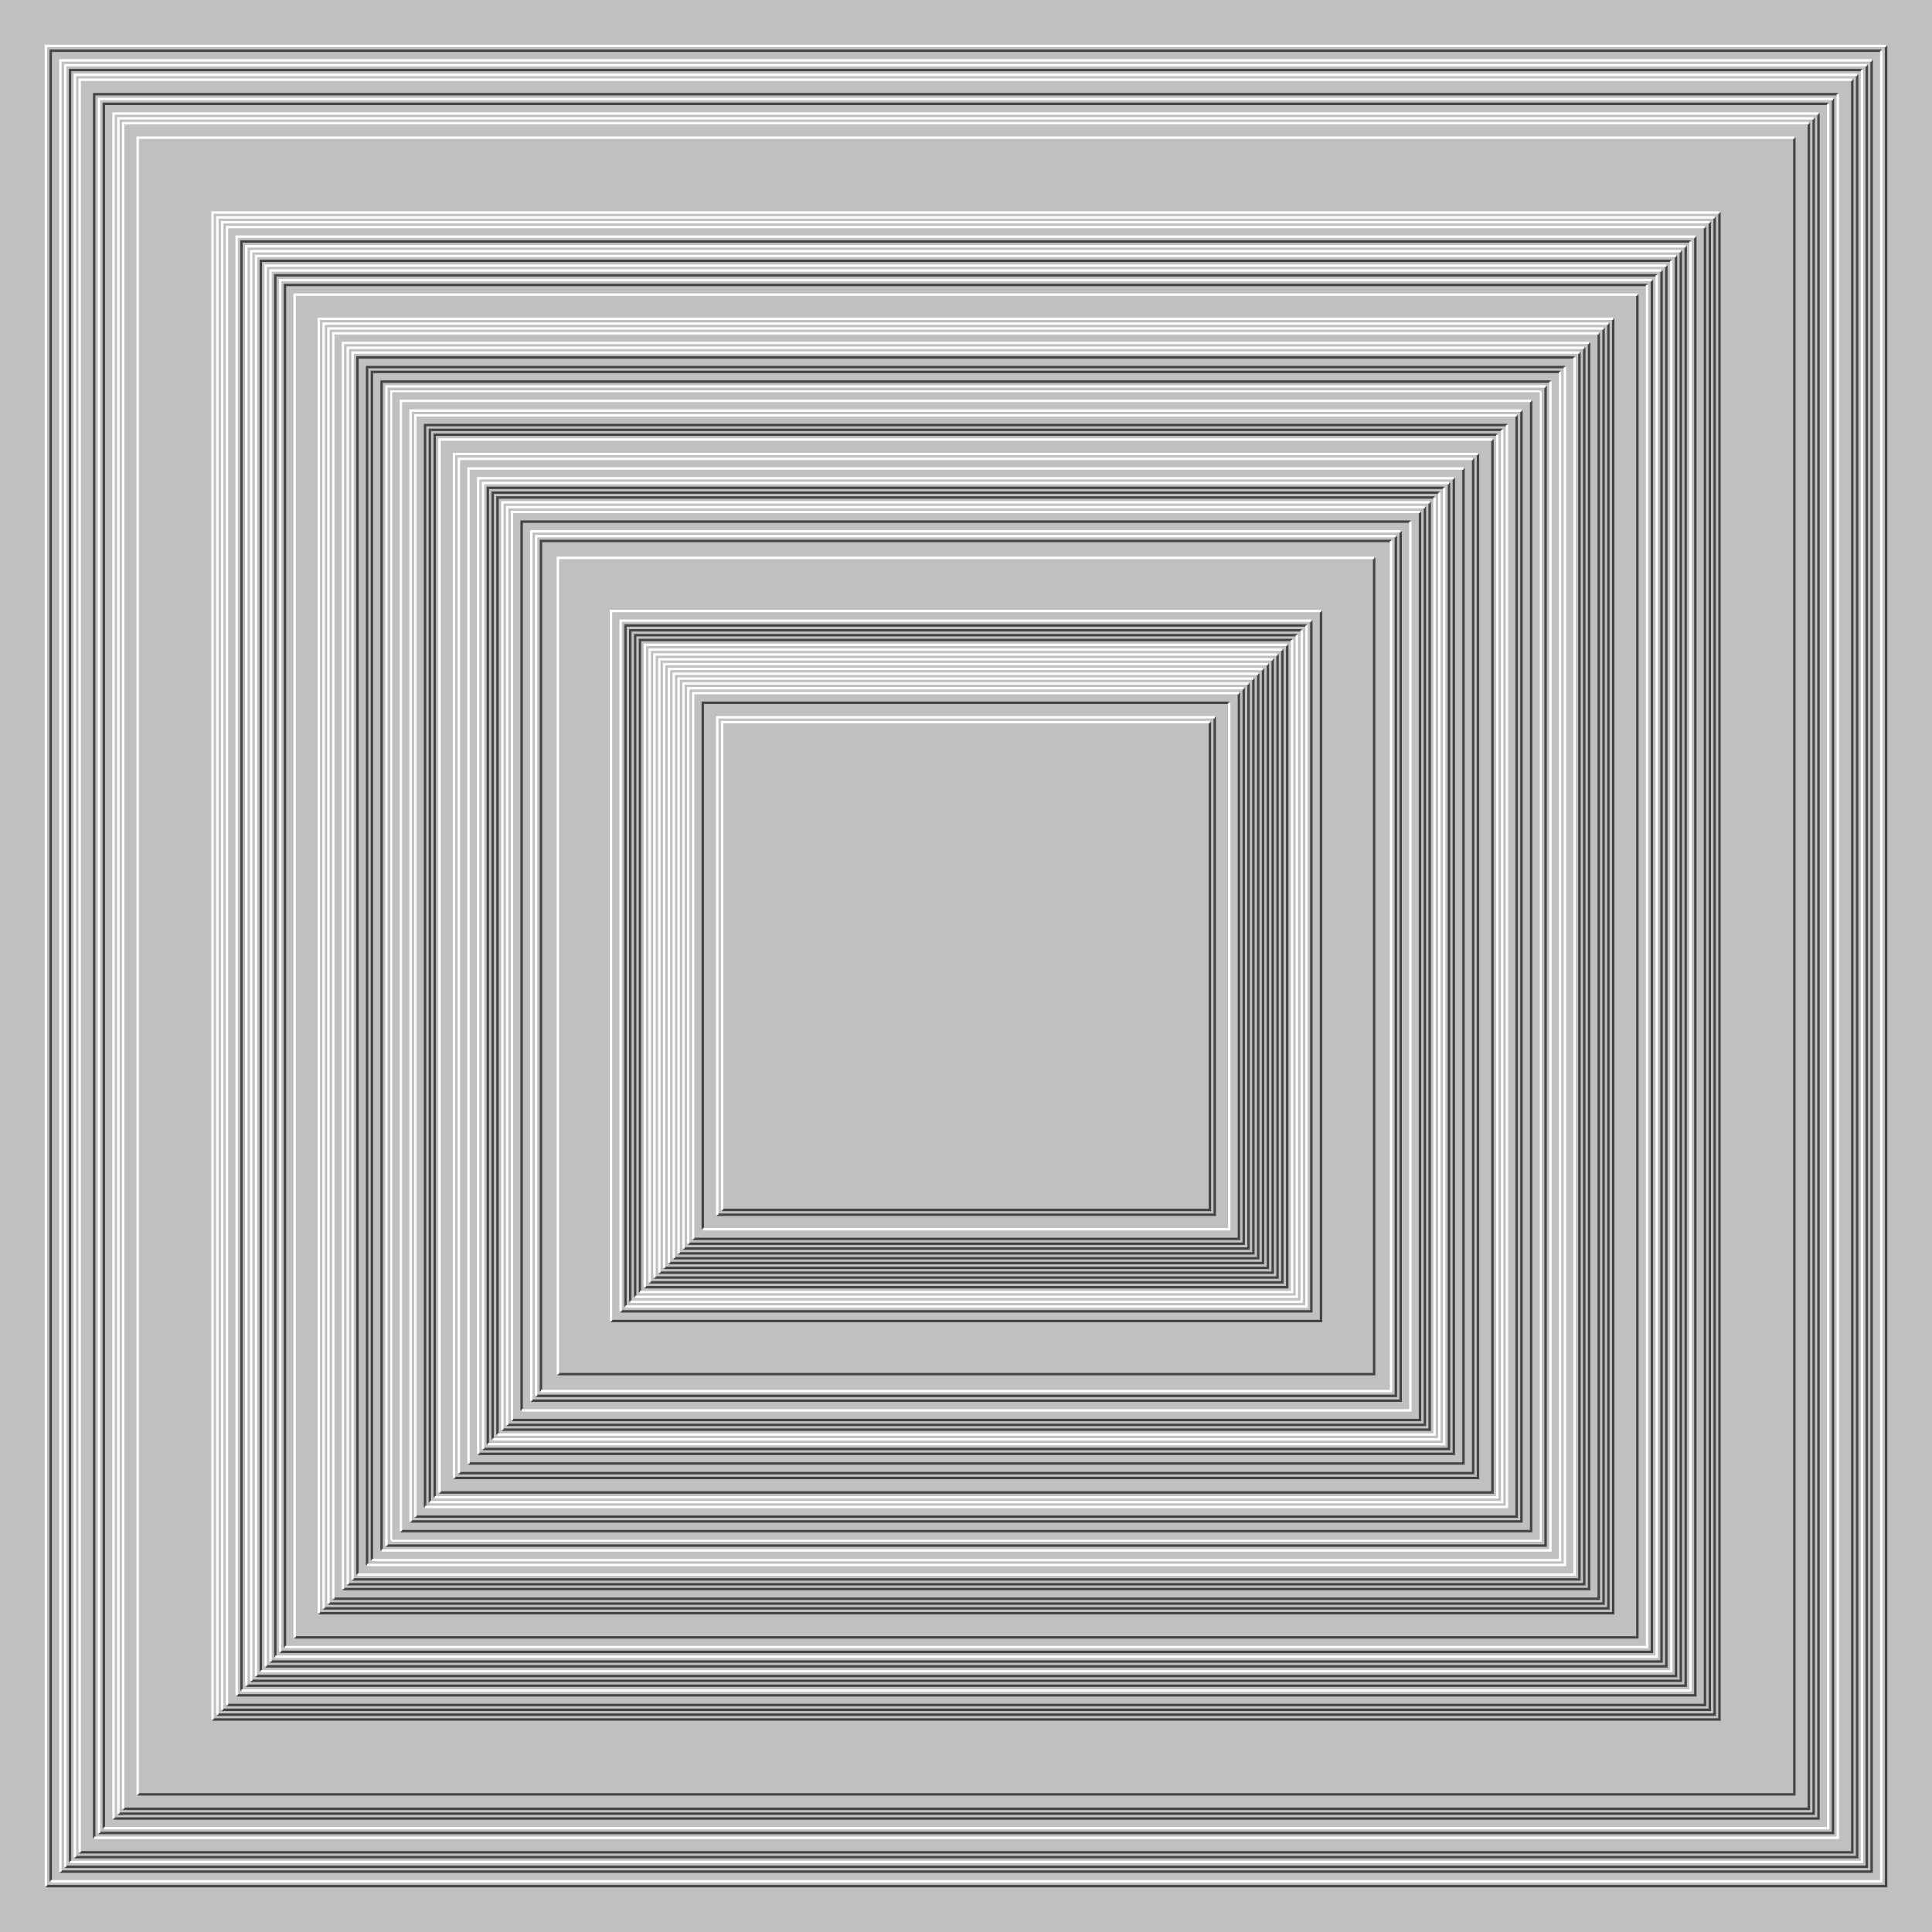 <svg xmlns="http://www.w3.org/2000/svg" width="800px" height="800px"><rect width="100%" height="100%" fill="silver"/><path fill="none" stroke="#444" d="M0 0 M19 781 H781 V19 M21 779 V21 H779 M25 775 H775 V25 M27 773 H773 V27 M29 771 V29 H771 M31 769 H769 V31 M33 767 H767 V33 M39 761 V39 H761 M41 759 H759 V41 M43 757 V43 H757 M47 753 H753 V47 M49 751 H751 V49 M51 749 H749 V51 M57 743 H743 V57 M88 712 H712 V88 M90 710 H710 V90 M92 708 H708 V92 M94 706 H706 V94 M98 702 H702 V98 M100 700 V100 H700 M102 698 H698 V102 M104 696 H696 V104 M106 694 H694 V106 M108 692 V108 H692 M110 690 H690 V110 M112 688 H688 V112 M114 686 V114 H686 M116 684 H684 V116 M118 682 V118 H682 M122 678 H678 V122 M132 668 H668 V132 M134 666 H666 V134 M136 664 H664 V136 M138 662 H662 V138 M142 658 H658 V142 M144 656 H656 V144 M146 654 H654 V146 M148 652 V148 H652 M152 648 V152 H648 M154 646 V154 H646 M158 642 V158 H642 M160 640 H640 V160 M162 638 V162 H638 M158 642 V158 H642 M162 638 H638 V162 M166 634 H634 V166 M170 630 H630 V170 M172 628 H628 V172 M176 624 V176 H624 M178 622 V178 H622 M180 620 V180 H620 M182 618 H618 V182 M188 612 H612 V188 M190 610 H610 V190 M194 606 H606 V194 M198 602 H602 V198 M200 600 H600 V200 M202 598 V202 H598 M204 596 V204 H596 M206 594 V206 H594 M208 592 H592 V208 M210 590 H590 V210 M212 588 H588 V212 M216 584 V216 H584 M220 580 H580 V220 M222 578 H578 V222 M224 576 V224 H576 M231 569 H569 V231 M253 547 H547 V253 M257 543 H543 V257 M259 541 V259 H541 M261 539 V261 H539 M263 537 V263 H537 M265 535 V265 H535 M267 533 H533 V267 M269 531 H531 V269 M271 529 H529 V271 M273 527 H527 V273 M275 525 H525 V275 M277 523 H523 V277 M279 521 H521 V279 M281 519 H519 V281 M283 517 H517 V283 M285 515 H515 V285 M287 513 H513 V287 M291 509 V291 H509 M297 503 H503 V297 M299 501 H501 V299"/><path fill="none" stroke="#FFF" d="M0 0 M19 781 V19 H781 M21 779 H779 V21 M25 775 V25 H775 M27 773 V27 H773 M29 771 H771 V29 M31 769 V31 H769 M33 767 V33 H767 M39 761 H761 V39 M41 759 V41 H759 M43 757 H757 V43 M47 753 V47 H753 M49 751 V49 H751 M51 749 V51 H749 M57 743 V57 H743 M88 712 V88 H712 M90 710 V90 H710 M92 708 V92 H708 M94 706 V94 H706 M98 702 V98 H702 M100 700 H700 V100 M102 698 V102 H698 M104 696 V104 H696 M106 694 V106 H694 M108 692 H692 V108 M110 690 V110 H690 M112 688 V112 H688 M114 686 H686 V114 M116 684 V116 H684 M118 682 H682 V118 M122 678 V122 H678 M132 668 V132 H668 M134 666 V134 H666 M136 664 V136 H664 M138 662 V138 H662 M142 658 V142 H658 M144 656 V144 H656 M146 654 V146 H654 M148 652 H652 V148 M152 648 H648 V152 M154 646 H646 V154 M158 642 H642 V158 M160 640 V160 H640 M162 638 H638 V162 M158 642 H642 V158 M162 638 V162 H638 M166 634 V166 H634 M170 630 V170 H630 M172 628 V172 H628 M176 624 H624 V176 M178 622 H622 V178 M180 620 H620 V180 M182 618 V182 H618 M188 612 V188 H612 M190 610 V190 H610 M194 606 V194 H606 M198 602 V198 H602 M200 600 V200 H600 M202 598 H598 V202 M204 596 H596 V204 M206 594 H594 V206 M208 592 V208 H592 M210 590 V210 H590 M212 588 V212 H588 M216 584 H584 V216 M220 580 V220 H580 M222 578 V222 H578 M224 576 H576 V224 M231 569 V231 H569 M253 547 V253 H547 M257 543 V257 H543 M259 541 H541 V259 M261 539 H539 V261 M263 537 H537 V263 M265 535 H535 V265 M267 533 V267 H533 M269 531 V269 H531 M271 529 V271 H529 M273 527 V273 H527 M275 525 V275 H525 M277 523 V277 H523 M279 521 V279 H521 M281 519 V281 H519 M283 517 V283 H517 M285 515 V285 H515 M287 513 V287 H513 M291 509 H509 V291 M297 503 V297 H503 M299 501 V299 H501"/></svg>
